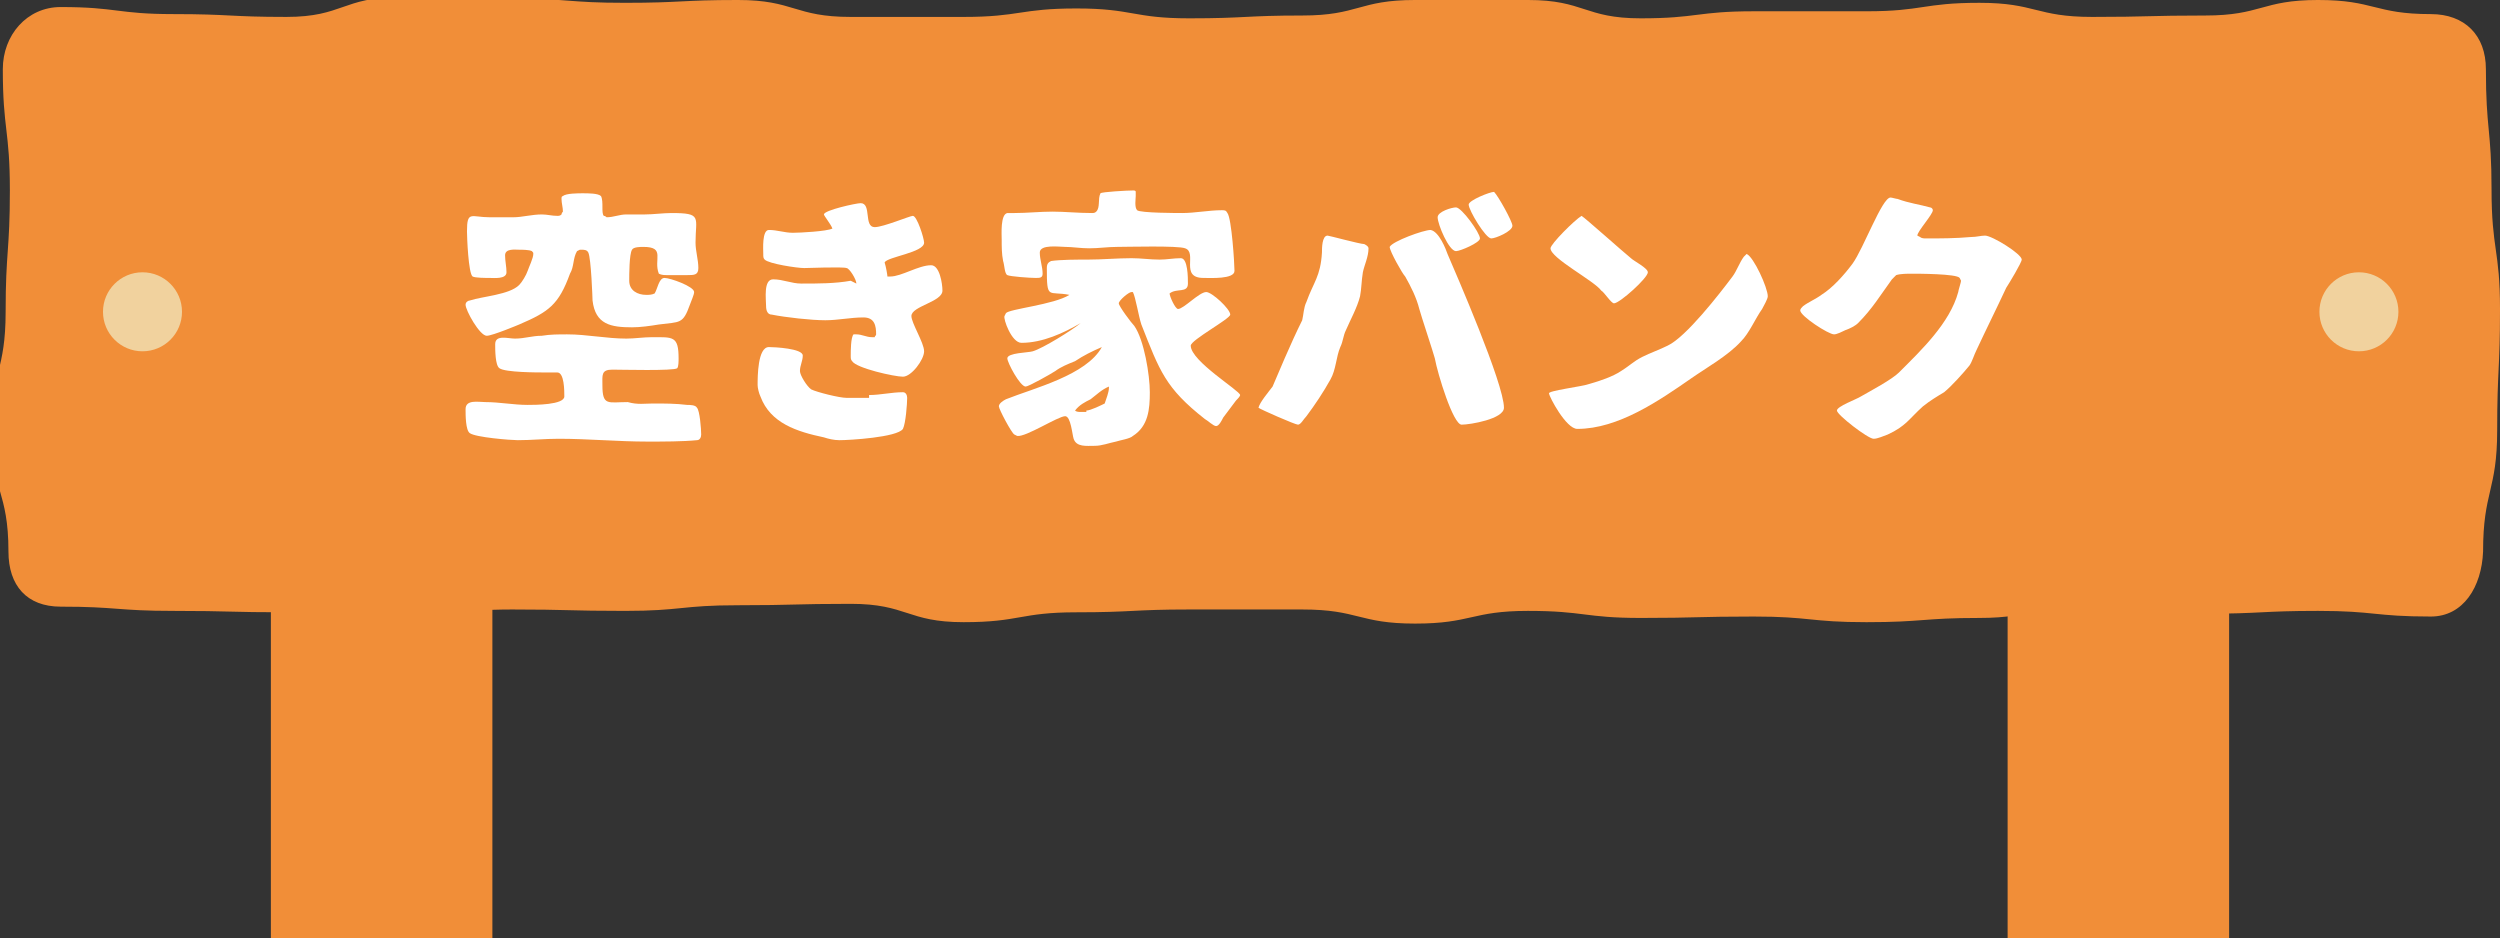 <?xml version="1.0" encoding="utf-8"?>
<!-- Generator: Adobe Illustrator 29.3.1, SVG Export Plug-In . SVG Version: 9.03 Build 55982)  -->
<svg version="1.1" id="レイヤー_1" xmlns="http://www.w3.org/2000/svg" xmlns:xlink="http://www.w3.org/1999/xlink" x="0px"
	 y="0px" viewBox="0 0 177.2 66.5" style="enable-background:new 0 0 177.2 66.5;" xml:space="preserve">
<rect x="0" y="0" width="177.2" height="66.5" fill="#333333" stroke="none"/>
<style type="text/css">
	.ドロップシャドウ{fill:none;}
	.角を丸くする_x0020_2_x0020_pt{fill:#FFFFFF;stroke:#231815;stroke-miterlimit:10;}
	.ライブ反射_x0020_X{fill:none;}
	.ベベルソフト{fill:url(#SVGID_1_);}
	.夕暮れ{fill:#FFFFFF;}
	.木の葉_GS{fill:#FFE100;}
	.ポンパドール_GS{fill-rule:evenodd;clip-rule:evenodd;fill:#4CABE1;}
	.st0{fill:#FFFFFF;}
	.st1{fill:#F8B62D;}
	.st2{fill:#62C05A;}
	.st3{fill:#EDBC32;}
	.st4{fill:#007483;}
	.st5{fill:#6A3906;}
	.st6{fill:#F18E38;}
	.st7{fill:#F39800;}
	.st8{fill:#F1D29E;}
	.st9{fill:#F1A338;}
	.st10{fill:#80C5C7;}
	.st11{fill:#FFEE82;}
	.st12{fill:#40220F;}
	.st13{fill:#956134;}
	.st14{fill:#F16938;}
	.st15{fill:#2E8DFF;}
	.st16{fill:#B28247;}
	.st17{fill:#80BCC7;}
	.st18{fill:#74AECD;}
	.st19{fill:#6597C4;}
	.st20{fill:#457DC4;}
	.st21{fill:#3062C4;}
</style>
<linearGradient id="SVGID_1_" gradientUnits="userSpaceOnUse" x1="-1901.955" y1="-759.755" x2="-1901.248" y2="-759.048">
	<stop  offset="0" style="stop-color:#E6E7EA"/>
	<stop  offset="0.175" style="stop-color:#E2E3E6"/>
	<stop  offset="0.354" style="stop-color:#D6D7DA"/>
	<stop  offset="0.535" style="stop-color:#C1C4C5"/>
	<stop  offset="0.717" style="stop-color:#A4A8A8"/>
	<stop  offset="0.899" style="stop-color:#808584"/>
	<stop  offset="1" style="stop-color:#686E6C"/>
</linearGradient>
<g>
	<g>
		<rect x="142.3" y="28.4" class="st6" width="15.7" height="38.1"/>
		<rect x="19.2" y="28.4" class="st6" width="15.7" height="38.1"/>
	</g>
	<path class="st6" d="M172.3,43.7c-4,0-4-0.4-8-0.4c-4,0-4,0.2-8,0.2c-4,0-4-0.7-8-0.7c-4,0-4,1-8,1c-4,0-4,0.3-8,0.3
		c-4,0-4-0.4-8-0.4c-4,0-4,0.1-8,0.1c-4,0-4-0.5-8-0.5c-4,0-4,0.9-8,0.9c-4,0-4-1-8-1c-4,0-4,0-8,0c-4,0-4,0.2-8,0.2
		c-4,0-4,0.7-8,0.7c-4,0-4-1.3-8-1.3c-4,0-4,0.1-8,0.1c-4,0-4,0.4-8,0.4c-4,0-4-0.1-8-0.1c-4,0-4,0.5-8,0.5c-4,0-4-0.3-8-0.3
		c-4,0-4-0.1-8-0.1s-4-0.3-8-0.3c-2.4,0-3.7-1.5-3.7-3.9c0-4.3-1.2-4.3-1.2-8.5c0-4.3,1-4.3,1-8.5c0-4.3,0.3-4.3,0.3-8.6
		c0-4.3-0.5-4.3-0.5-8.6c0-2.4,1.7-4.4,4.1-4.4c4,0,4,0.5,8,0.5c4,0,4,0.2,8,0.2c4,0,4-1.4,8-1.4c4,0,4,0.1,8,0.1c4,0,4,0.3,8,0.3
		c4,0,4-0.2,8-0.2c4,0,4,1.2,8,1.2c4,0,4,0,8,0c4,0,4-0.6,8-0.6c4,0,4,0.7,8,0.7c4,0,4-0.2,8-0.2c4,0,4-1.1,8-1.1c4,0,4,0,8,0
		c4,0,4,1.3,8,1.3c4,0,4-0.5,8-0.5c4,0,4,0,8,0c4,0,4-0.6,8-0.6c4,0,4,1,8,1c4,0,4-0.1,8-0.1c4,0,4-1.1,8-1.1c4,0,4,1,8,1
		c2.4,0,3.9,1.5,3.9,3.9c0,4.3,0.4,4.3,0.4,8.5c0,4.3,0.6,4.3,0.6,8.5c0,4.3-0.2,4.3-0.2,8.6s-1,4.3-1,8.6
		C175.9,41.6,174.6,43.7,172.3,43.7z"/>
	<g>
		<path class="st0" d="M41.1,17.7l-0.2,0.1c-0.3,0.5-0.2,1.1-0.5,1.6c-0.8,2.2-1.5,2.7-3.6,3.6c0,0-1.9,0.8-2.3,0.8
			c-0.5,0-1.5-1.8-1.5-2.2c0-0.2,0.2-0.3,0.3-0.3c0.9-0.3,2.8-0.4,3.5-1.1c0.2-0.2,0.5-0.7,0.6-1c0.1-0.3,0.4-0.9,0.4-1.2
			c0-0.1,0-0.1-0.1-0.2c-0.2-0.1-0.7-0.1-0.9-0.1c-0.3,0-1-0.1-1,0.4c0,0.4,0.1,0.8,0.1,1.2c0,0.5-0.9,0.4-1.2,0.4
			c-0.3,0-1,0-1.2-0.1c-0.3-0.2-0.4-2.8-0.4-3.2c0-1.5,0.3-1,1.6-1h1.7c0.6,0,1.3-0.2,2-0.2c0.4,0,0.7,0.1,1.1,0.1
			c0.1,0,0.2,0,0.3-0.1c0-0.1,0.1-0.2,0.1-0.2c0-0.3-0.1-0.6-0.1-0.9c0-0.1,0-0.2,0.1-0.2c0.2-0.2,1.1-0.2,1.4-0.2
			c0.4,0,1.1,0,1.3,0.2c0.2,0.4,0,1.2,0.2,1.4c0.1,0,0.2,0.1,0.2,0.1c0.5,0,0.9-0.2,1.4-0.2c0.5,0,0.9,0,1.3,0
			c0.6,0,1.3-0.1,1.9-0.1c2.2,0,1.7,0.3,1.7,2.1c0,0.6,0.2,1.2,0.2,1.8c0,0.5-0.3,0.5-0.8,0.5c-0.5,0-1,0-1.4,0
			c-0.2,0-0.4,0-0.6-0.1c-0.4-1,0.5-1.9-1.1-1.9c-0.2,0-0.7,0-0.8,0.2c-0.2,0.3-0.2,1.8-0.2,2.2c0,0.7,0.6,1,1.2,1
			c0.2,0,0.4,0,0.6-0.1c0.2-0.3,0.3-1.1,0.7-1.1c0.4,0,2.1,0.6,2.1,1c0,0.2-0.2,0.6-0.3,0.9c-0.5,1.4-0.7,1.2-2.2,1.4
			c-0.6,0.1-1.3,0.2-1.9,0.2c-1.5,0-2.6-0.2-2.8-1.9c0-0.1-0.1-3-0.3-3.4c-0.1-0.2-0.3-0.2-0.5-0.2L41.1,17.7z M46.3,28.6
			c0.8,0,1.6,0,2.4,0.1c0.2,0,0.6,0,0.7,0.2c0.2,0.2,0.3,1.5,0.3,1.9c0,0.2-0.1,0.4-0.3,0.4c-1,0.1-2.4,0.1-3.5,0.1
			c-2.1,0-4.2-0.2-6.3-0.2c-1,0-1.9,0.1-2.9,0.1c-0.5,0-3-0.2-3.4-0.5c-0.3-0.2-0.3-1.3-0.3-1.7c0-0.7,0.9-0.5,1.4-0.5
			c1,0,2,0.2,3,0.2c0.5,0,2.6,0,2.6-0.6c0-0.4,0-1.7-0.5-1.7c-0.3,0-0.6,0-0.9,0c-0.5,0-2.8,0-3.2-0.3c-0.3-0.2-0.3-1.3-0.3-1.7
			c0-0.7,0.9-0.4,1.4-0.4c0.7,0,1.2-0.2,1.9-0.2c0.6-0.1,1.2-0.1,1.8-0.1c1.4,0,2.8,0.3,4.2,0.3c0.6,0,1.2-0.1,1.8-0.1
			c1.5,0,1.9-0.1,1.9,1.5c0,0.2,0,0.6-0.1,0.7c-0.2,0.2-4,0.1-4.6,0.1c-0.8,0-0.7,0.4-0.7,1.1c0,1.5,0.4,1.2,1.8,1.2
			C45.2,28.7,45.7,28.6,46.3,28.6z"/>
		<path class="st0" d="M61.6,28c0.8,0,1.6-0.2,2.4-0.2c0.2,0,0.3,0.2,0.3,0.4c0,0.4-0.1,1.8-0.3,2.2c-0.4,0.6-3.8,0.8-4.5,0.8
			c-0.4,0-0.8-0.1-1.1-0.2c-1.9-0.4-3.8-1-4.5-2.9c-0.1-0.2-0.2-0.6-0.2-0.8c0-0.6,0-2.7,0.8-2.7c0.4,0,2.4,0.1,2.4,0.6
			c0,0.4-0.2,0.7-0.2,1.1c0,0.3,0.5,1.1,0.8,1.3c0.4,0.2,2,0.6,2.5,0.6H61.6z M60.7,20.1c0-0.3-0.5-1.1-0.7-1.1c-0.2-0.1-2.9,0-3,0
			c-0.5,0-2.5-0.3-2.8-0.6c-0.1-0.1-0.1-0.2-0.1-0.4c0-0.3-0.1-1.7,0.4-1.7c0.6,0,1.1,0.2,1.7,0.2c0.5,0,2.4-0.1,2.8-0.3
			c-0.1-0.3-0.6-0.9-0.6-1c0-0.3,2.3-0.8,2.6-0.8c0.8,0,0.2,1.7,1,1.7c0.6,0,2.5-0.8,2.7-0.8c0.3,0,0.8,1.6,0.8,1.9
			c0,0.7-2.6,1-2.8,1.4c0.1,0.3,0.2,0.9,0.2,1c0.1,0,0.1,0,0.2,0c0.8,0,2-0.8,2.9-0.8c0.6,0,0.8,1.3,0.8,1.8c0,0.8-2.2,1.1-2.2,1.8
			c0,0.5,0.9,1.9,0.9,2.5c0,0.6-0.9,1.8-1.5,1.8c-0.6,0-3.3-0.6-3.6-1.1c-0.1-0.1-0.1-0.2-0.1-0.4c0-0.3,0-1.3,0.2-1.5
			c0.1,0,0.1,0,0.2,0c0.4,0,0.7,0.2,1.1,0.2c0.1,0,0.1,0,0.2,0c0-0.1,0.1-0.1,0.1-0.2c0-0.6-0.1-1.2-0.9-1.2c-0.9,0-1.8,0.2-2.7,0.2
			c-1,0-2.8-0.2-3.8-0.4c-0.3,0-0.4-0.3-0.4-0.6c0-0.5-0.2-1.9,0.5-1.9c0.7,0,1.3,0.3,2,0.3c1.2,0,2.4,0,3.5-0.2L60.7,20.1
			L60.7,20.1z"/>
		<path class="st0" d="M82.9,20.8c0,0.2,0.4,1.1,0.6,1.1c0.4,0,1.5-1.2,2-1.2c0.4,0,1.7,1.2,1.7,1.6c0,0.3-2.8,1.8-2.8,2.2
			c0,1.1,3.5,3.2,3.5,3.5c0,0.1-0.2,0.3-0.3,0.4c-0.3,0.4-0.6,0.8-0.9,1.2c-0.1,0.2-0.3,0.6-0.5,0.6c-0.2,0-0.6-0.4-0.8-0.5
			c-2.8-2.2-3.2-3.4-4.5-6.7c-0.2-0.6-0.4-1.9-0.6-2.3c0,0-0.1,0-0.1,0c-0.2,0-0.9,0.6-0.9,0.8c0,0.2,0.9,1.4,1.1,1.6
			c0.7,1,1.1,3.5,1.1,4.7c0,1.2-0.1,2.4-1.2,3.1c-0.2,0.2-0.9,0.3-1.2,0.4c-0.5,0.1-1,0.3-1.5,0.3c-0.6,0-1.3,0.1-1.5-0.5
			c-0.1-0.3-0.2-1.6-0.6-1.6c-0.5,0-2.8,1.5-3.4,1.4l-0.2-0.1c-0.2-0.1-1.1-1.8-1.1-2c0-0.2,0.3-0.4,0.5-0.5c2-0.8,5.7-1.7,6.8-3.7
			c-0.7,0.3-1.3,0.6-1.9,1c-0.5,0.2-1,0.4-1.4,0.7c-0.3,0.2-1.9,1.1-2.1,1.1c-0.4,0-1.3-1.7-1.3-2c0-0.4,1.5-0.4,1.8-0.5
			c0.7-0.2,2.8-1.5,3.4-2c-1.2,0.7-2.7,1.4-4.2,1.4c-0.7,0-1.3-1.7-1.2-1.9l0.1-0.2c0.2-0.3,3.4-0.6,4.5-1.3
			c-1.5-0.3-1.6,0.4-1.6-1.9c0-0.3,0.1-0.4,0.3-0.5c0.7-0.1,1.8-0.1,2.6-0.1c1,0,2.1-0.1,3.1-0.1c0.7,0,1.3,0.1,2,0.1
			c0.5,0,1-0.1,1.5-0.1c0.5,0,0.5,1.4,0.5,1.8C84.2,20.8,83.4,20.4,82.9,20.8L82.9,20.8z M80.5,13.9c0,0.2-0.1,0.8,0.1,1
			s2.9,0.2,3.2,0.2c0.9,0,1.9-0.2,2.8-0.2c0.2,0,0.3,0,0.4,0.2c0.3,0.4,0.5,3.6,0.5,4.1c0,0.6-1.7,0.5-2.2,0.5
			c-1.7,0-0.4-1.8-1.3-2.1c-0.5-0.2-4.1-0.1-4.8-0.1c-0.7,0-1.3,0.1-2,0.1c-0.6,0-1.2-0.1-1.7-0.1c-0.4,0-1.8-0.2-1.8,0.4
			c0,0.5,0.2,1,0.2,1.5c0,0.3-0.2,0.3-0.5,0.3c-0.4,0-1.8-0.1-2-0.2s-0.2-0.7-0.3-1C71,18,71,17.5,71,17c0-0.4-0.1-1.8,0.4-1.9
			c0.2,0,0.3,0,0.5,0c0.9,0,1.8-0.1,2.7-0.1c0.9,0,1.8,0.1,2.8,0.1c0.1,0,0.2,0,0.3-0.1c0.3-0.3,0.1-0.9,0.3-1.3
			c0.1-0.1,1.9-0.2,2.3-0.2c0.1,0,0.2,0,0.2,0.1L80.5,13.9z M77,29.1c0.3,0,1.1-0.4,1.3-0.5c0.1-0.3,0.3-0.8,0.3-1.1v-0.1
			c-0.5,0.2-0.9,0.6-1.3,0.9c-0.4,0.2-0.8,0.4-1.1,0.8c0.1,0.1,0.3,0.1,0.4,0.1H77z"/>
		<path class="st0" d="M92.3,22.7c0.1-0.4,0.1-0.9,0.3-1.3c0.5-1.4,1-1.8,1.1-3.5c0-0.3,0-1.2,0.4-1.2c0.1,0,2.3,0.6,2.6,0.6
			c0.2,0.1,0.3,0.2,0.3,0.3c0,0.6-0.3,1.2-0.4,1.7c-0.1,0.6-0.1,1.2-0.2,1.7c-0.2,0.8-0.7,1.7-1,2.4c-0.2,0.4-0.2,0.8-0.4,1.2
			c-0.3,0.7-0.3,1.6-0.7,2.3c-0.5,0.9-1.1,1.8-1.7,2.6c-0.2,0.2-0.4,0.6-0.6,0.6c-0.2,0-2.7-1.1-2.8-1.2c0.1-0.4,0.7-1.1,1-1.5
			C90.5,26.7,91.5,24.3,92.3,22.7z M102.6,18c0.6,1.4,4,9.2,4,10.9c0,0.8-2.4,1.2-3,1.2c-0.6,0-1.7-3.6-1.9-4.7
			c-0.1-0.4-1-3.1-1.1-3.5c-0.2-0.8-0.6-1.6-1-2.3c-0.2-0.2-1.1-1.8-1.1-2.1c0.2-0.4,2.4-1.2,2.9-1.2C102,16.4,102.5,17.7,102.6,18z
			 M101.9,15.4c0-0.4,1-0.7,1.3-0.7c0.4,0,1.7,1.8,1.7,2.2c0,0.3-1.4,0.9-1.7,0.9C102.7,17.8,101.9,15.9,101.9,15.4z M107.2,16
			c0,0.4-1.2,0.9-1.5,0.9c-0.4,0-1.6-2-1.6-2.4c0-0.3,1.5-0.9,1.8-0.9C106.2,13.9,107.2,15.7,107.2,16z"/>
		<path class="st0" d="M112.7,27.2c0.7-0.2,1.6-0.5,2.2-0.9c0.5-0.3,0.9-0.7,1.5-1c0.6-0.3,1.2-0.5,1.8-0.8c1.3-0.6,3.7-3.7,4.6-4.9
			c0.3-0.4,0.5-1,0.8-1.4c0.1-0.1,0.1-0.1,0.2-0.2c0.5,0.2,1.5,2.4,1.5,3c0,0.2-0.3,0.7-0.4,0.9c-0.5,0.7-0.9,1.7-1.5,2.3
			c-0.9,1-2.5,1.9-3.5,2.6c-2.3,1.6-5.2,3.6-8.1,3.6c-0.8,0-2-2.3-2-2.5C109.6,27.7,112.2,27.4,112.7,27.2z M112.1,15.3
			c0.2,0.1,3,2.6,3.5,3c0.2,0.2,1.2,0.7,1.2,1c0,0.4-2,2.2-2.4,2.2c-0.2,0-0.7-0.8-0.9-0.9c-0.5-0.7-3.6-2.3-3.6-3
			C109.9,17.3,111.6,15.6,112.1,15.3L112.1,15.3z"/>
		<path class="st0" d="M136.1,16.8c0.1,0.1,0.3,0.1,0.4,0.1c1,0,2.1,0,3.2-0.1c0.4,0,0.7-0.1,1-0.1c0.5,0,2.6,1.3,2.6,1.7
			c0,0.2-0.9,1.7-1.1,2c-0.7,1.5-1.4,2.9-2.1,4.4c-0.2,0.4-0.3,0.8-0.5,1.1c-0.4,0.5-1.3,1.5-1.8,1.9c-0.5,0.3-1,0.6-1.5,1
			c-1,0.9-1.2,1.4-2.5,2c-0.3,0.1-0.7,0.3-1,0.3c-0.4,0-2.6-1.7-2.6-2s1.4-0.8,1.7-1c0.7-0.4,2.2-1.2,2.7-1.7
			c1.6-1.6,3.6-3.5,4.2-5.7c0-0.1,0.2-0.7,0.2-0.8l-0.1-0.2c-0.2-0.3-3-0.3-3.4-0.3c-0.3,0-0.8,0-1.1,0.1c-0.1,0.1-0.2,0.2-0.3,0.3
			c-0.8,1.1-1.4,2.1-2.4,3.1c-0.2,0.2-0.6,0.4-0.9,0.5c-0.2,0.1-0.6,0.3-0.8,0.3c-0.4,0-2.4-1.3-2.4-1.7c0-0.1,0.1-0.2,0.2-0.3
			c0.4-0.3,0.9-0.5,1.3-0.8c0.8-0.5,1.6-1.4,2.2-2.2c0.8-1.1,2.1-4.7,2.7-4.7c0.1,0,0.4,0.1,0.5,0.1c0.8,0.3,1.6,0.4,2.3,0.6
			c0.1,0,0.2,0.1,0.2,0.2c0,0.3-1.1,1.5-1.1,1.8L136.1,16.8z"/>
	</g>
	<g>
		<circle class="st8" cx="10.1" cy="22.1" r="2.8"/>
		<circle class="st8" cx="167.2" cy="22.1" r="2.8"/>
	</g>
</g>
</svg>
